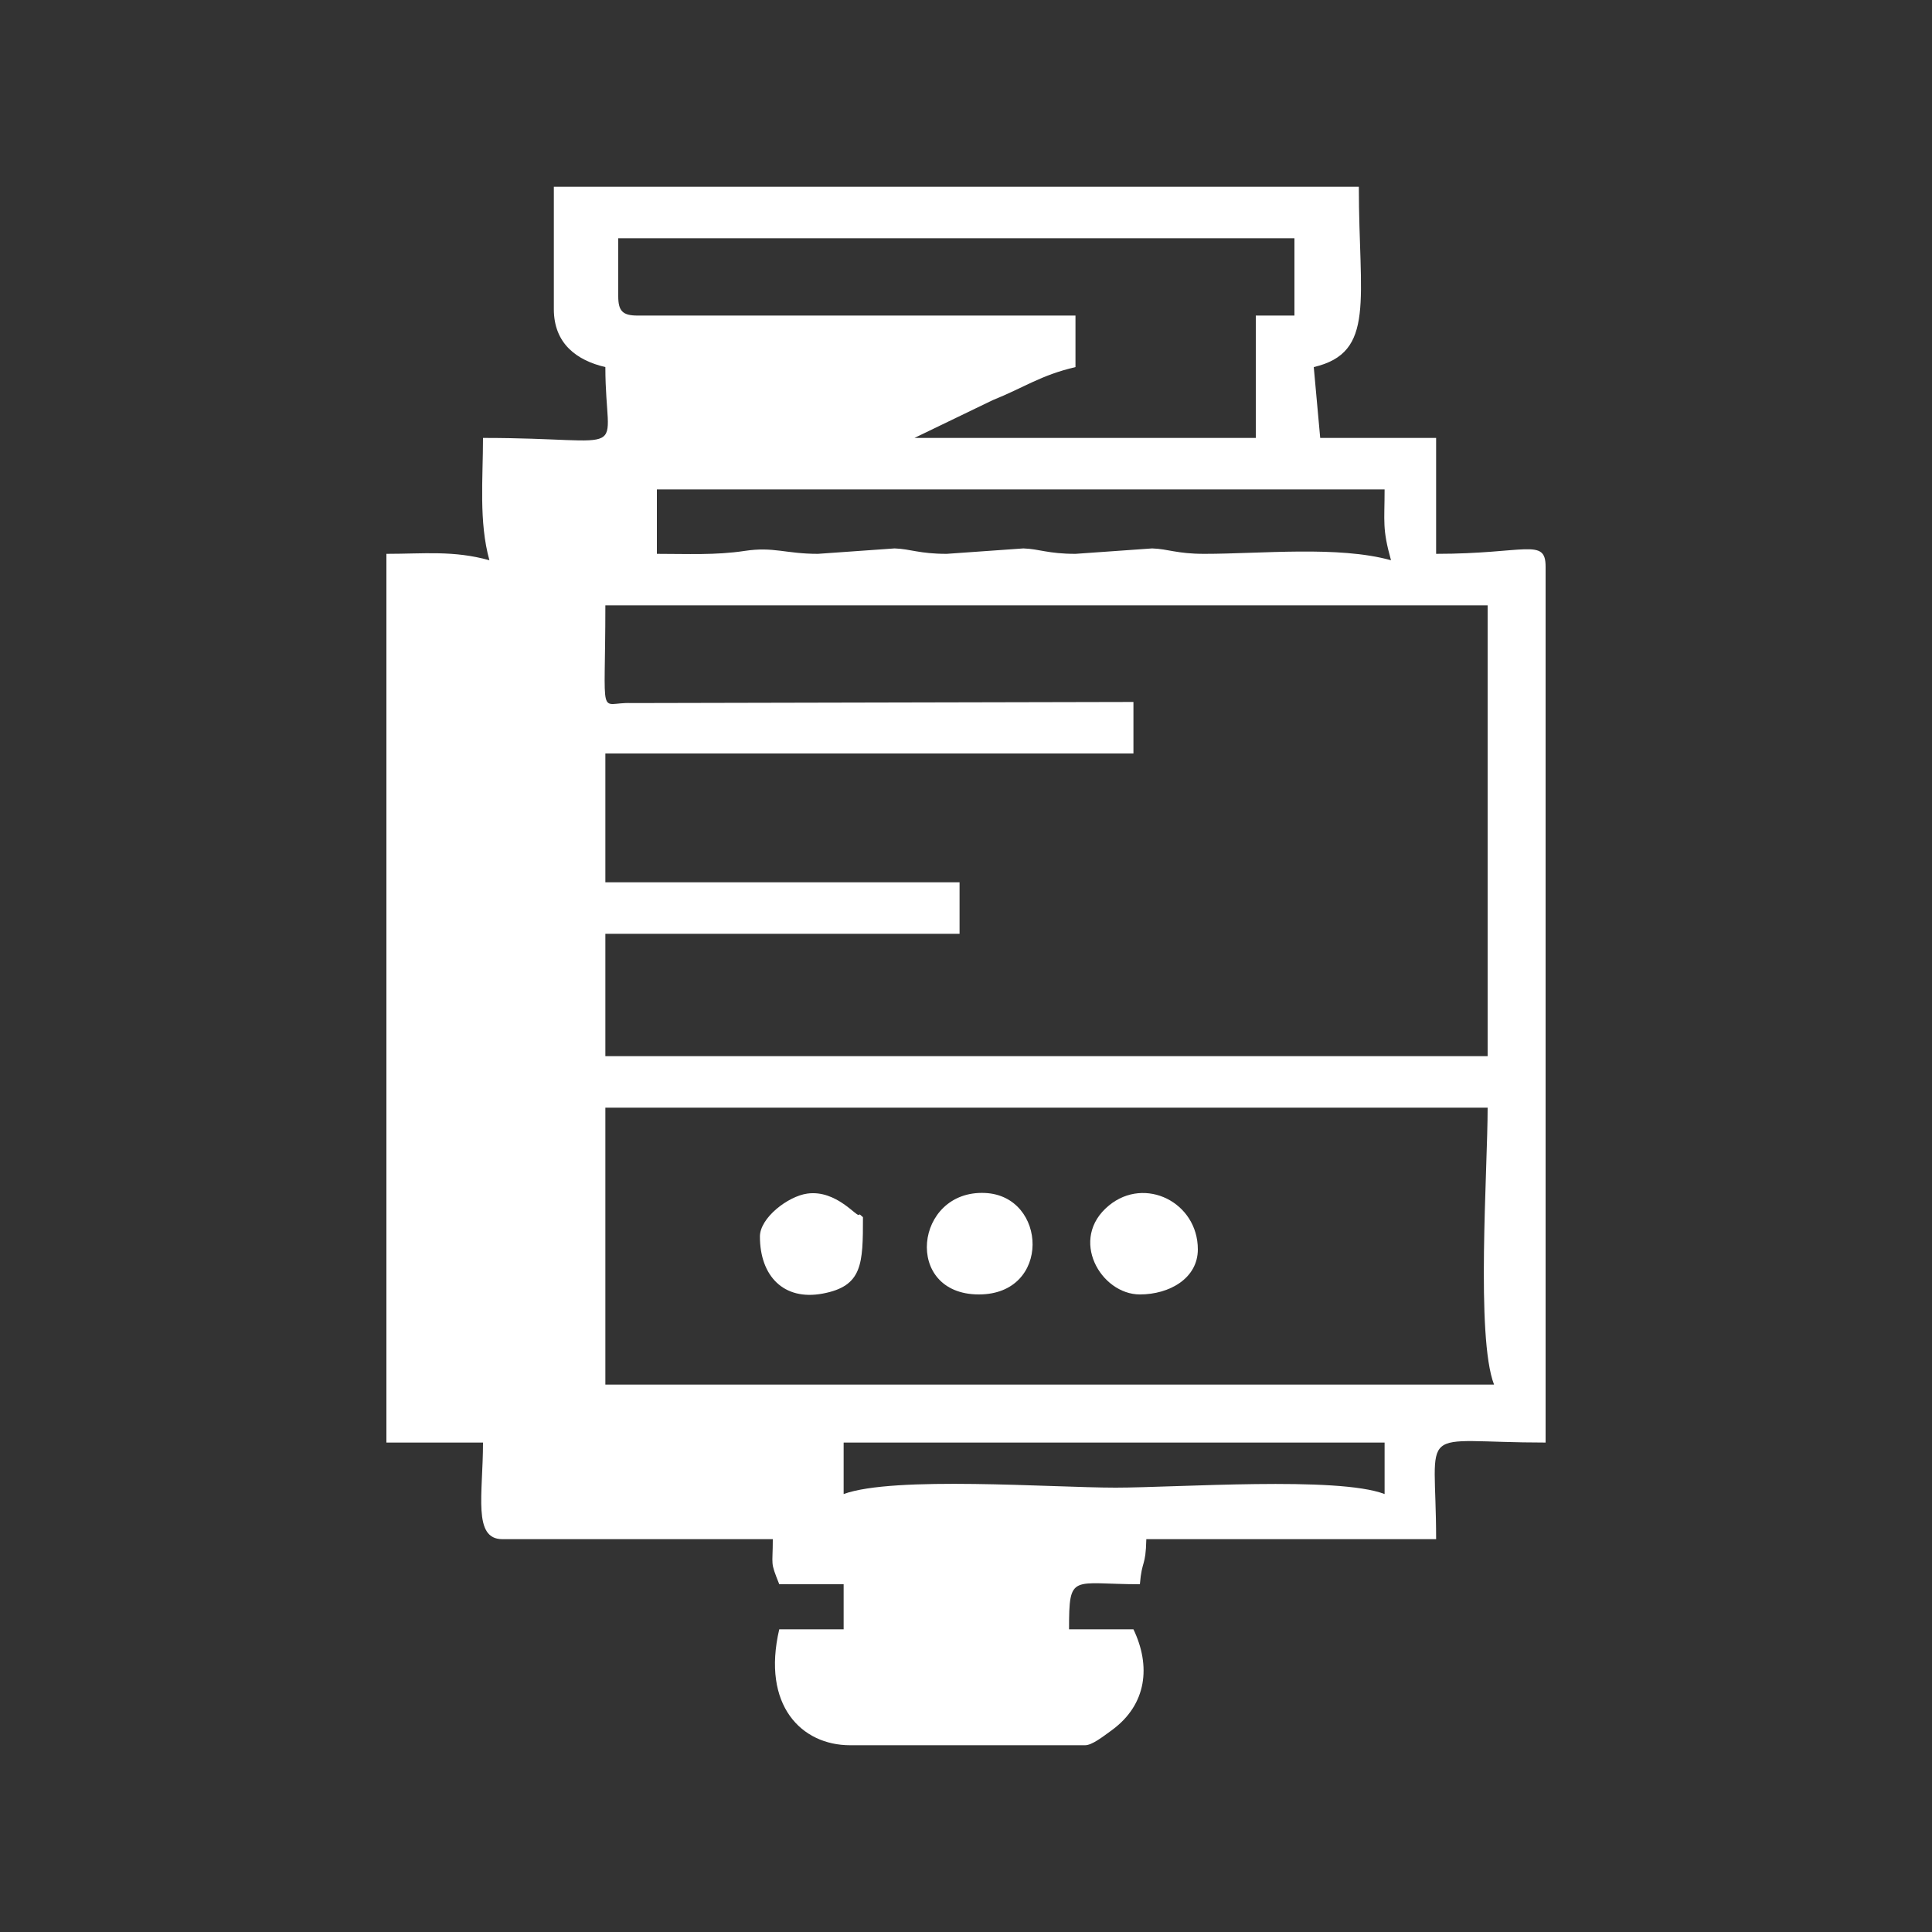 <?xml version="1.0" encoding="UTF-8"?> <svg xmlns="http://www.w3.org/2000/svg" xmlns:xlink="http://www.w3.org/1999/xlink" xml:space="preserve" width="105.833mm" height="105.833mm" version="1.1" style="shape-rendering:geometricPrecision; text-rendering:geometricPrecision; image-rendering:optimizeQuality; fill-rule:evenodd; clip-rule:evenodd" viewBox="0 0 10583.34 10583.33"><rect x="0" y="0" width="10583.34" height="10583.33" fill="#333333" stroke="none"/> <defs> <style type="text/css"> .fil0 {fill:none} .fil1 {fill:white} </style> </defs> <g id="Capa_x0020_1">  <rect class="fil0" x="-0" y="-0" width="10583.34" height="10583.34"></rect> <g id="_1425989586160"> <path class="fil1" d="M4621.38 7902.22l2963.33 0 0 282.05c-255.62,-98.74 -1138.42,-35.1 -1473.82,-35.1 -349.65,0 -1215.71,-65.17 -1489.51,35.1l0 -282.05zm-1305.27 -1834.44l4833.05 0c0,341.46 -65.19,1257.31 35.1,1516.94l211.84 0 -5362.22 0 282.22 0 0 -1516.94zm0 -2751.66c1422.87,0 3127.96,0 4833.05,0l0 2469.44c-1611.02,0 -3222.04,0 -4833.05,0l0 -670.28 1940.27 0 0 -282.22c-646.76,0 -1293.51,0 -1940.27,0l0 -705.56 2892.77 0 0 -282.22 -2751.41 6.05c-182.11,-7.04 -141.36,117.81 -141.36,-535.21zm282.22 -282.22l0 -352.78c1411.11,0 2822.22,0 4233.33,0l-246.95 0c0,179.67 -13.52,213.38 35.1,387.88 -288.16,-80.29 -710.94,-35.1 -1022.87,-35.1 -151.18,0 -196.57,-26.74 -285.44,-29.72l-420.12 29.72c-151.17,0 -196.57,-26.74 -285.44,-29.72l-420.11 29.72c-151.18,0 -196.57,-26.74 -285.44,-29.72l-420.12 29.72c-177.13,0 -241.68,-40.32 -401.38,-16.02 -158.33,24.09 -314.7,16.02 -480.56,16.02zm-211.67 -1411.11l0 -317.5 3704.16 0 0 423.33 -211.66 0 0 670.28 -1869.72 0 428.22 -206.78c172.69,-69.29 263.2,-136.89 453.72,-181.28l0 -282.22 -2398.88 0c-81.29,0 -105.84,-24.55 -105.84,-105.83zm-352.77 70.55c0,189.77 126.33,281.18 282.22,317.5 0,514.74 167.69,388.06 -670.28,388.06 0,222.99 -23.43,460.03 35.1,670.1 -196.31,-54.7 -357.06,-35.1 -564.27,-35.1l0 4868.32 529.17 0c0,284.27 -57.24,529.17 105.83,529.17l1481.67 0c0,151.78 -15.88,118.11 35.28,246.77l352.77 0.19 0 246.93 -352.77 0c-96.99,416.29 121.71,635 388.05,635l1287.64 0c36.92,0 95.4,-45.33 146.55,-82.76 192.74,-141.07 213.79,-352.68 118.03,-552.24l-352.78 0c0,-311.1 14.86,-246.95 388.06,-246.95 11.4,-137.06 31.82,-91.91 35.28,-246.94l1587.49 0c0,-645.11 -121.17,-529.17 599.73,-529.17l0 -4797.77c0,-160.6 -108.64,-70.55 -599.73,-70.55l0 -635 -634.99 0 -35.28 -388.06c340.77,-79.39 246.94,-369.46 246.94,-987.78l-4409.71 0 0 670.28z"></path> <path class="fil1" d="M5362.23 7090.83c398.07,0 375,-540.06 34.09,-555.8 -386.9,-17.87 -449.86,555.8 -34.09,555.8z"></path> <path class="fil1" d="M6244.17 7090.83c162.75,0 317.5,-88.82 317.5,-246.94 0,-257.26 -289.2,-402.76 -487.04,-240.28 -222.21,182.48 -44.71,487.22 169.54,487.22z"></path> <path class="fil1" d="M4162.77 6773.33c0,216.53 130.02,352.79 343.48,312.94 218.91,-40.86 220.97,-161.63 220.97,-418.77 -7.21,-4.06 -17.71,-19.81 -20.78,-13.55 -9.68,19.71 -123.14,-138.11 -284.4,-115.55 -106.65,14.92 -259.27,133.42 -259.27,234.93z"></path> </g> </g> </svg> 